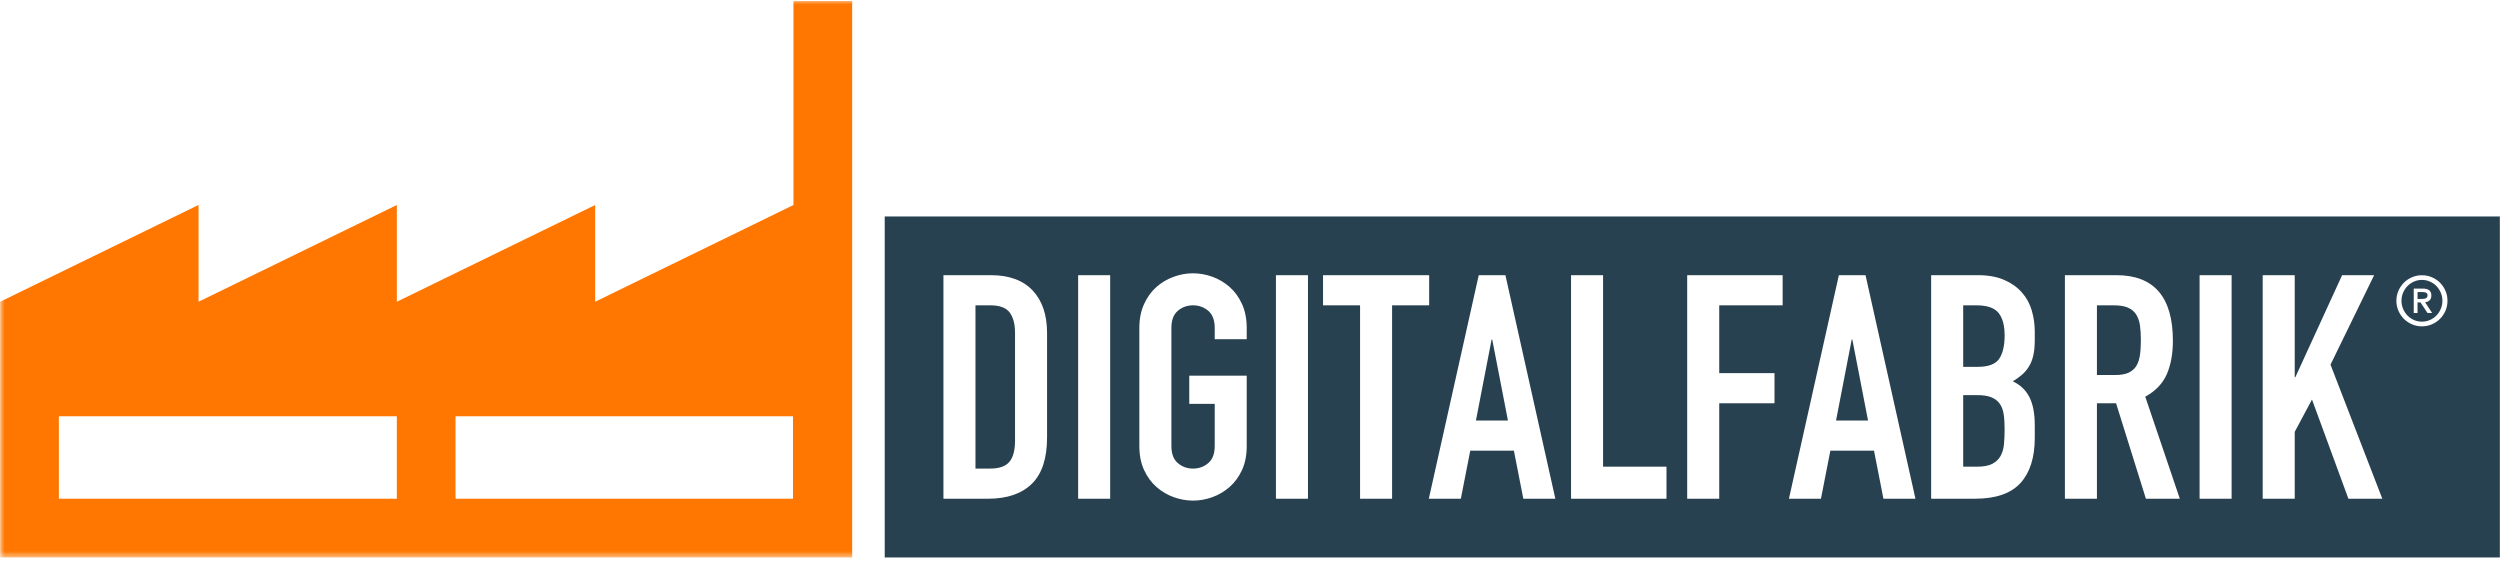 <?xml version="1.0" encoding="UTF-8"?>
<svg width="270px" height="61px" viewBox="0 0 270 61" version="1.1" xmlns="http://www.w3.org/2000/svg" xmlns:xlink="http://www.w3.org/1999/xlink">
    <!-- Generator: Sketch 46.2 (44496) - http://www.bohemiancoding.com/sketch -->
    <title>Logo</title>
    <desc>Created with Sketch.</desc>
    <defs>
        <polygon id="path-1" points="0 60.317 270 60.317 270 0 0 0"></polygon>
    </defs>
    <g id="Design" stroke="none" stroke-width="1" fill="none" fill-rule="evenodd">
        <g id="DF-V1-Startseite" transform="translate(-215, -28)">
            <g id="Logo" transform="translate(215, 28)">
                <polygon id="Fill-1" fill="#284150" points="199.984 36.67 198.291 45.419 201.748 45.419 200.054 36.67"></polygon>
                <polygon id="Fill-2" fill="#284150" points="161.094 36.67 159.399 45.419 162.858 45.419 161.161 36.67"></polygon>
                <g id="Group-19">
                    <path d="M215.974,43.605 C216.188,43.908 216.331,44.291 216.398,44.742 C216.466,45.194 216.499,45.724 216.499,46.335 C216.499,46.923 216.475,47.465 216.431,47.962 C216.385,48.461 216.263,48.889 216.058,49.251 C215.855,49.611 215.553,49.896 215.16,50.099 C214.763,50.302 214.217,50.402 213.515,50.402 L212.025,50.402 L212.025,42.672 L213.55,42.672 C214.182,42.672 214.69,42.753 215.075,42.911 C215.46,43.069 215.758,43.3 215.974,43.605 Z" id="Fill-3" fill="#284150"></path>
                    <path d="M106.944,32.974 L105.351,32.974 L105.351,50.606 L106.944,50.606 C107.916,50.606 108.605,50.363 109.014,49.878 C109.421,49.392 109.624,48.63 109.624,47.589 L109.624,35.959 C109.624,35.009 109.432,34.274 109.048,33.754 C108.662,33.235 107.962,32.974 106.944,32.974" id="Fill-5" fill="#284150"></path>
                    <path d="M264.11,33.559 C263.966,33.894 263.769,34.187 263.52,34.435 C263.272,34.684 262.979,34.881 262.644,35.027 C262.309,35.172 261.95,35.245 261.569,35.245 C261.188,35.245 260.831,35.172 260.496,35.027 C260.16,34.881 259.868,34.684 259.618,34.435 C259.371,34.187 259.174,33.894 259.028,33.559 C258.883,33.224 258.81,32.865 258.81,32.484 C258.81,32.103 258.883,31.745 259.028,31.41 C259.174,31.075 259.371,30.783 259.618,30.533 C259.868,30.284 260.16,30.087 260.496,29.943 C260.831,29.799 261.188,29.726 261.569,29.726 C261.95,29.726 262.309,29.799 262.644,29.943 C262.979,30.087 263.272,30.284 263.52,30.533 C263.769,30.783 263.966,31.075 264.11,31.41 C264.257,31.745 264.328,32.103 264.328,32.484 C264.328,32.865 264.257,33.224 264.11,33.559 L264.11,33.559 Z M253.628,53.862 L249.695,43.148 L247.83,46.64 L247.83,53.862 L244.371,53.862 L244.371,29.719 L247.83,29.719 L247.83,40.738 L247.896,40.738 L252.949,29.719 L256.407,29.719 L251.695,39.383 L257.29,53.862 L253.628,53.862 Z M237.555,53.862 L241.014,53.862 L241.014,29.719 L237.555,29.719 L237.555,53.862 Z M231.757,53.862 L228.536,43.554 L226.468,43.554 L226.468,53.862 L223.009,53.862 L223.009,29.719 L228.569,29.719 C232.637,29.719 234.672,32.081 234.672,36.807 C234.672,38.21 234.452,39.413 234.012,40.418 C233.572,41.424 232.796,42.232 231.688,42.843 L235.42,53.862 L231.757,53.862 Z M219.755,36.703 C219.755,37.362 219.703,37.914 219.601,38.365 C219.501,38.819 219.349,39.214 219.142,39.553 C218.941,39.892 218.691,40.192 218.396,40.451 C218.104,40.711 217.764,40.956 217.382,41.181 C218.193,41.565 218.793,42.135 219.177,42.894 C219.563,43.649 219.755,44.662 219.755,45.929 L219.755,47.283 C219.755,49.408 219.239,51.037 218.212,52.167 C217.182,53.299 215.536,53.862 213.279,53.862 L208.564,53.862 L208.564,29.719 L213.615,29.719 C214.725,29.719 215.668,29.889 216.449,30.229 C217.23,30.568 217.866,31.019 218.364,31.584 C218.861,32.149 219.218,32.8 219.431,33.533 C219.645,34.268 219.755,35.033 219.755,35.824 L219.755,36.703 Z M203.41,53.862 L202.393,48.673 L197.679,48.673 L196.663,53.862 L193.204,53.862 L198.598,29.719 L201.477,29.719 L206.868,53.862 L203.41,53.862 Z M192.525,32.975 L185.677,32.975 L185.677,40.3 L191.645,40.3 L191.645,43.554 L185.677,43.554 L185.677,53.862 L182.217,53.862 L182.217,29.719 L192.525,29.719 L192.525,32.975 Z M179.98,53.862 L169.672,53.862 L169.672,29.719 L173.131,29.719 L173.131,50.402 L179.98,50.402 L179.98,53.862 Z M164.518,53.862 L163.501,48.673 L158.787,48.673 L157.771,53.862 L154.312,53.862 L159.704,29.719 L162.585,29.719 L167.977,53.862 L164.518,53.862 Z M150.345,53.862 L146.887,53.862 L146.887,32.975 L142.887,32.975 L142.887,29.719 L154.349,29.719 L154.349,32.975 L150.345,32.975 L150.345,53.862 Z M137.801,53.862 L141.26,53.862 L141.26,29.719 L137.801,29.719 L137.801,53.862 Z M134.645,36.637 L131.19,36.637 L131.19,35.416 C131.19,34.581 130.957,33.964 130.493,33.568 C130.03,33.173 129.482,32.975 128.849,32.975 C128.215,32.975 127.668,33.173 127.204,33.568 C126.741,33.964 126.51,34.581 126.51,35.416 L126.51,48.167 C126.51,49.002 126.741,49.618 127.204,50.013 C127.668,50.41 128.215,50.607 128.849,50.607 C129.482,50.607 130.03,50.41 130.493,50.013 C130.957,49.618 131.19,49.002 131.19,48.167 L131.19,43.621 L128.441,43.621 L128.441,40.57 L134.645,40.57 L134.645,48.167 C134.645,49.16 134.477,50.026 134.139,50.76 C133.799,51.495 133.352,52.105 132.798,52.591 C132.244,53.078 131.623,53.443 130.934,53.694 C130.244,53.941 129.549,54.065 128.849,54.065 C128.149,54.065 127.452,53.941 126.764,53.694 C126.074,53.443 125.452,53.078 124.898,52.591 C124.344,52.105 123.898,51.495 123.56,50.76 C123.22,50.026 123.05,49.16 123.05,48.167 L123.05,35.416 C123.05,34.445 123.22,33.586 123.56,32.84 C123.898,32.094 124.344,31.478 124.898,30.991 C125.452,30.507 126.074,30.138 126.764,29.889 C127.452,29.641 128.149,29.516 128.849,29.516 C129.549,29.516 130.244,29.641 130.934,29.889 C131.623,30.138 132.244,30.507 132.798,30.991 C133.352,31.478 133.799,32.094 134.139,32.84 C134.477,33.586 134.645,34.445 134.645,35.416 L134.645,36.637 Z M116.439,53.862 L119.898,53.862 L119.898,29.719 L116.439,29.719 L116.439,53.862 Z M113.082,47.249 C113.082,49.511 112.533,51.18 111.437,52.251 C110.341,53.326 108.764,53.862 106.707,53.862 L101.891,53.862 L101.891,29.719 L107.012,29.719 C108.98,29.719 110.482,30.268 111.522,31.365 C112.561,32.462 113.082,33.992 113.082,35.959 L113.082,47.249 Z M95.55,60.203 L269.983,60.203 L269.983,23.378 L95.55,23.378 L95.55,60.203 Z" id="Fill-7" fill="#284150"></path>
                    <path d="M262.174,31.893 C262.174,31.772 262.13,31.683 262.04,31.627 C261.951,31.572 261.836,31.543 261.695,31.543 L261.095,31.543 L261.095,32.285 L261.563,32.285 C261.767,32.285 261.92,32.256 262.022,32.194 C262.124,32.134 262.174,32.034 262.174,31.893" id="Fill-9" fill="#284150"></path>
                    <path d="M262.168,33.801 L261.413,32.658 L261.095,32.658 L261.095,33.801 L260.684,33.801 L260.684,31.169 L261.683,31.169 C262.284,31.169 262.586,31.417 262.586,31.912 C262.586,32.036 262.568,32.142 262.532,32.229 C262.497,32.317 262.449,32.388 262.387,32.447 C262.325,32.505 262.252,32.55 262.171,32.582 C262.09,32.613 262.003,32.636 261.913,32.645 L262.667,33.801 L262.168,33.801 Z M263.132,30.891 C262.933,30.69 262.7,30.528 262.43,30.409 C262.16,30.29 261.875,30.229 261.57,30.229 C261.265,30.229 260.978,30.29 260.708,30.409 C260.438,30.528 260.206,30.69 260.008,30.891 C259.81,31.096 259.651,31.334 259.535,31.609 C259.419,31.883 259.359,32.175 259.359,32.485 C259.359,32.794 259.419,33.086 259.535,33.363 C259.651,33.636 259.81,33.874 260.008,34.077 C260.206,34.282 260.438,34.442 260.708,34.561 C260.978,34.68 261.265,34.74 261.57,34.74 C261.875,34.74 262.16,34.68 262.43,34.561 C262.7,34.442 262.933,34.282 263.132,34.077 C263.329,33.874 263.487,33.636 263.603,33.363 C263.722,33.086 263.781,32.794 263.781,32.485 C263.781,32.175 263.722,31.883 263.603,31.609 C263.487,31.334 263.329,31.096 263.132,30.891 L263.132,30.891 Z" id="Fill-11" fill="#284150"></path>
                    <path d="M230.69,33.942 C230.473,33.615 230.175,33.37 229.79,33.212 C229.405,33.054 228.897,32.975 228.265,32.975 L226.468,32.975 L226.468,40.502 L228.433,40.502 C229.044,40.502 229.532,40.418 229.892,40.248 C230.254,40.078 230.53,39.835 230.724,39.52 C230.916,39.202 231.046,38.812 231.114,38.348 C231.183,37.886 231.214,37.348 231.214,36.739 C231.214,36.127 231.183,35.591 231.114,35.127 C231.046,34.666 230.903,34.269 230.69,33.942" id="Fill-13" fill="#284150"></path>
                    <path d="M213.447,32.974 L212.025,32.974 L212.025,39.62 L213.584,39.62 C214.736,39.62 215.509,39.333 215.907,38.757 C216.301,38.179 216.5,37.338 216.5,36.23 C216.5,35.144 216.279,34.33 215.838,33.789 C215.398,33.246 214.6,32.974 213.447,32.974" id="Fill-15" fill="#284150"></path>
                    <mask id="mask-2" fill="white">
                        <use xlink:href="#path-1"></use>
                    </mask>
                    <g id="Clip-18"></g>
                    <path d="M49.198,53.862 L85.643,53.862 L85.643,44.957 L49.198,44.957 L49.198,53.862 Z M6.359,53.862 L42.856,53.862 L42.856,44.957 L6.359,44.957 L6.359,53.862 Z M85.694,22.14 L64.287,32.581 L64.278,32.581 L64.278,22.14 L42.871,32.581 L42.86,32.581 L42.86,22.14 L21.456,32.581 L21.444,32.581 L21.444,22.14 L21.433,22.14 L0.027,32.581 L0.017,32.581 L0.017,60.203 L92.035,60.203 L92.035,0.114 L85.694,0.114 L85.694,22.14 Z" id="Fill-17" fill="#FF7700" mask="url(#mask-2)"></path>
                </g>
            </g>
        </g>
    </g>
</svg>
